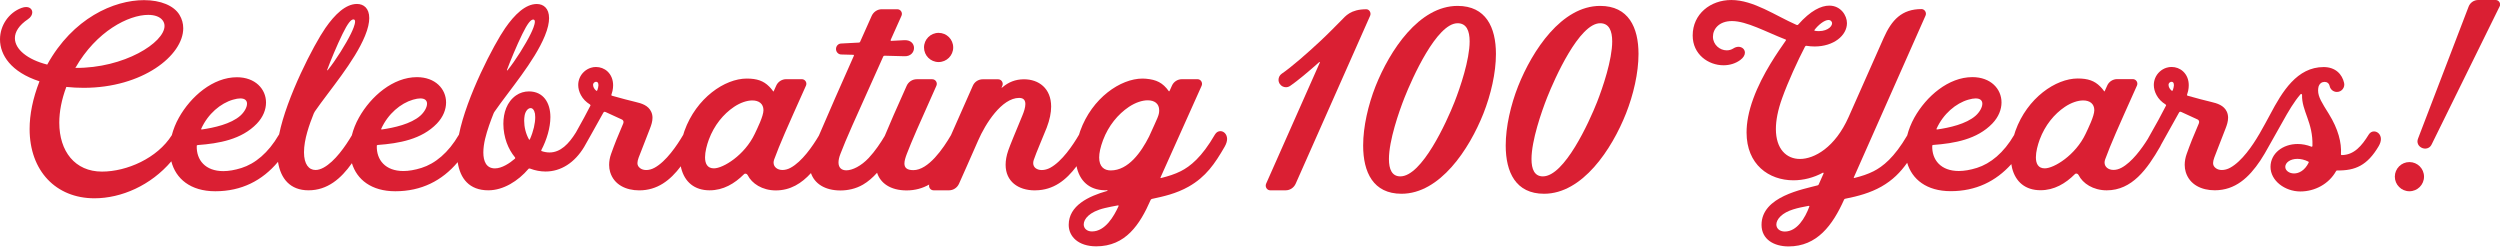<?xml version="1.0" encoding="utf-8"?>
<!-- Generator: Adobe Illustrator 27.5.0, SVG Export Plug-In . SVG Version: 6.00 Build 0)  -->
<svg version="1.1" id="Layer_1" xmlns="http://www.w3.org/2000/svg" xmlns:xlink="http://www.w3.org/1999/xlink" x="0px" y="0px"
	 viewBox="0 0 529.4 52.2" style="enable-background:new 0 0 529.4 52.2;" xml:space="preserve">
<style type="text/css">
	.st0{fill:#DA1F33;}
</style>
<g>
	<polygon class="st0" points="164.28,40.32 164.28,40.32 164.28,40.32 	"/>
	<polygon class="st0" points="177.96,40.33 177.96,40.33 177.96,40.33 	"/>
	<path class="st0" d="M198.76,13.14c1.71,0,3.09-1.39,3.09-3.09c0-1.71-1.38-3.09-3.09-3.09c-1.71,0-3.09,1.38-3.09,3.09
		C195.67,11.76,197.05,13.14,198.76,13.14z"/>
	<path class="st0" d="M258.43,27.77c-0.43,0-0.86,0.22-1.15,0.71c-2.8,4.84-5.25,6.76-7.24,7.77c-1.25,0.63-2.61,1.06-4.21,1.46
		c-0.07,0.02-0.11-0.07-0.08-0.13c1.43-3.19,6.22-13.88,8.7-19.4c0.06-0.14,0.09-0.28,0.09-0.42c0-0.52-0.4-0.99-0.96-0.99h-3.29
		c-0.9,0-1.74,0.52-2.11,1.35c-0.2,0.44-0.37,0.84-0.47,1.05c-0.04,0.1-0.14,0.23-0.2,0.14c-1.29-1.8-2.61-2.44-4.87-2.64
		c-0.23-0.02-0.47-0.03-0.71-0.03c-4.61,0-10.67,4.08-13.19,11.11c-0.09,0.25-0.16,0.51-0.24,0.76c-1.31,2.26-3.62,5.67-6.1,7.02
		c-0.6,0.32-1.22,0.48-1.78,0.48c-1.03,0-1.83-0.53-1.83-1.47c0-0.2,0.04-0.42,0.11-0.65c0.51-1.55,2.19-5.39,2.75-6.85
		c0.65-1.7,0.94-3.19,0.94-4.47c0-3.87-2.63-5.78-5.75-5.78c-1.81,0-3.3,0.61-4.59,1.72c-0.15,0.13-0.2,0.11-0.1-0.11l0.1-0.22
		c0.29-0.65-0.18-1.39-0.89-1.39h-3.25c-0.91,0-1.74,0.53-2.1,1.36c-1.83,4.15-3.36,7.6-4.63,10.47c-1.64,2.82-4.78,7.41-7.97,7.41
		c-1.4,0-1.89-0.54-1.89-1.41c0-0.56,0.21-1.26,0.51-2.04c1.07-2.78,2.52-6.07,6.26-14.42c0.29-0.65-0.18-1.38-0.88-1.38h-3.29
		c-0.92,0-1.76,0.56-2.13,1.4c-2.24,4.99-3.61,8.11-4.64,10.61c-0.84,1.42-2.03,3.21-3.4,4.67c-1.58,1.68-3.44,2.61-4.74,2.61
		c-0.98,0-1.65-0.53-1.65-1.66c0-0.49,0.12-1.1,0.41-1.83c1.27-3.3,2.64-6.33,8.27-18.84c0.11-0.24,0.4-0.9,0.79-1.77
		c0.05-0.1,0.15-0.17,0.27-0.17l4.23,0.11c1.32,0.05,2.02-0.85,2.02-1.75c0-0.86-0.65-1.7-2.02-1.65l-2.83,0.15
		c-0.1,0-0.13-0.12-0.09-0.21c1.01-2.24,2-4.47,2.29-5.11c0.29-0.65-0.18-1.38-0.89-1.38h-3.29c-0.93,0-1.76,0.57-2.14,1.42
		c-0.18,0.4-1.14,2.53-2.45,5.49c-0.04,0.1-0.15,0.15-0.25,0.15l-3.79,0.2c-0.6,0.03-1.06,0.54-1.06,1.16s0.47,1.13,1.06,1.16
		l2.63,0.07c0.09,0,0.14,0.11,0.1,0.19c-2.47,5.55-5.56,12.55-7.42,16.93c-1.33,2.26-3.58,5.5-5.98,6.8
		c-0.61,0.33-1.2,0.47-1.72,0.47c-1.09,0-1.89-0.64-1.89-1.56c0-0.2,0.04-0.42,0.12-0.65c1.28-3.46,2.52-6.24,6.74-15.65
		c0.29-0.64-0.18-1.37-0.89-1.37h-3.29c-0.91,0-1.75,0.53-2.12,1.37c-0.21,0.48-0.42,0.93-0.54,1.2c-0.02,0.04-0.07,0.04-0.1,0.01
		c0,0-0.36-0.54-0.86-1.03c-1.19-1.19-2.56-1.68-4.75-1.68c-4.61,0-10.67,4.08-13.19,11.11c-0.09,0.26-0.17,0.53-0.25,0.8
		c-1.32,2.26-3.62,5.64-6.08,6.98c-0.6,0.33-1.21,0.48-1.75,0.48c-0.5,0-0.95-0.13-1.28-0.38c-0.42-0.31-0.59-0.66-0.59-1.09
		c0-0.66,0.39-1.5,0.85-2.68l1.8-4.63c0.29-0.73,0.54-1.51,0.54-2.29c0-0.43-0.08-0.85-0.27-1.26c-0.62-1.36-2.03-1.79-3.37-2.1
		c-1.12-0.25-2.98-0.76-4.93-1.3c-0.09-0.02-0.17-0.1-0.14-0.19c0.11-0.31,0.19-0.59,0.24-0.84c0.09-0.41,0.13-0.81,0.13-1.19
		c0-1.17-0.41-2.2-1.19-2.93c-0.67-0.62-1.54-0.94-2.44-0.94c-0.36,0-0.71,0.05-1.06,0.16c-1.08,0.33-1.98,1.15-2.41,2.19
		c-0.19,0.47-0.29,0.96-0.29,1.46c0,0.71,0.19,1.44,0.57,2.14c0.44,0.83,1.08,1.46,1.92,1.99c0.09,0.06,0.14,0.16,0.09,0.25
		c-0.68,1.33-1.79,3.43-3.06,5.66c-1.53,2.47-3.29,4.25-5.6,4.25c-0.53,0-1.08-0.09-1.67-0.29c-0.08-0.03-0.11-0.13-0.06-0.21
		c1.14-2.17,1.92-4.75,1.92-7c0-3.02-1.49-5.43-4.55-5.43c-0.95,0-1.92,0.28-2.73,0.85c-1.95,1.37-2.68,3.7-2.68,6.02
		c0,1.4,0.27,2.8,0.7,3.99c0.44,1.21,1.04,2.23,1.75,3.09c0.08,0.09,0.08,0.22-0.01,0.3c-1.09,0.95-2.76,2.05-4.22,2.05
		c-1.85,0-2.46-1.52-2.46-3.38c0-0.92,0.15-1.92,0.37-2.86c0.45-1.89,1.2-3.89,1.79-5.38c0.06-0.15,0.14-0.3,0.24-0.43
		c3.1-4.48,8.38-10.54,10.63-16.02c0.63-1.53,0.89-2.77,0.89-3.75c0-2.07-1.17-2.99-2.6-2.99c-2.4,0-4.7,2.23-6.69,5.1
		c-2.37,3.41-8.19,14.52-9.8,22.58c0,0.01-0.01,0.01-0.02,0.02c-2.21,3.81-5.02,6.1-7.91,7.01c-1.44,0.45-2.72,0.66-3.84,0.66
		c-3.79,0-5.72-2.34-5.62-5.36c0-0.1,0.12-0.15,0.22-0.16c4.47-0.33,9.28-1.17,12.51-4.54c1.33-1.39,1.94-2.98,1.94-4.46
		c0-2.87-2.29-5.36-6.17-5.36c-5.06,0-9.76,4.06-12.28,8.56c-0.7,1.25-1.2,2.52-1.51,3.77c-1.33,2.26-3.58,5.53-6,6.84
		c-0.59,0.32-1.17,0.49-1.69,0.49c-1.41,0-2.44-1.21-2.44-3.75c0-2.75,1.14-5.89,2.07-8.22c0.06-0.15,0.14-0.3,0.23-0.43
		c3.1-4.48,8.38-10.54,10.63-16.02c0.63-1.53,0.89-2.77,0.89-3.75c0-2.07-1.17-2.99-2.6-2.99c-2.4,0-4.7,2.23-6.69,5.1
		c-2.45,3.53-8.21,14.65-9.8,22.54c-0.02,0.03-0.05,0.05-0.07,0.09c-2.21,3.81-5.02,6.1-7.91,7.01c-1.44,0.45-2.72,0.66-3.84,0.66
		c-3.79,0-5.72-2.34-5.62-5.36c0-0.1,0.12-0.15,0.22-0.16c4.47-0.33,9.28-1.17,12.51-4.54c1.33-1.39,1.94-2.98,1.94-4.46
		c0-2.87-2.29-5.36-6.17-5.36c-5.06,0-9.76,4.06-12.28,8.56c-0.69,1.23-1.18,2.48-1.5,3.71c-3.06,4.87-9.52,7.71-14.79,7.71
		c-5.71,0-9.04-4.28-9.04-10.36c0-2.31,0.48-4.88,1.49-7.57c1.26,0.13,2.48,0.19,3.68,0.19c12.46,0,21.08-6.85,21.08-12.61
		c0-1-0.26-1.96-0.8-2.85c-1.18-1.95-4-3.11-7.51-3.11c-6.38,0-15.07,3.82-20.49,13.65c-4.17-1.06-6.85-3.23-6.85-5.6
		c0-1.33,0.86-2.73,2.78-4.02c0.61-0.41,0.9-0.95,0.9-1.43c0-0.62-0.47-1.14-1.31-1.14c-0.28,0-0.6,0.06-0.96,0.19
		C1.87,2.67,0,5.37,0,8.34c0,3.3,2.32,6.92,8.36,8.88c-1.43,3.66-2.09,7.06-2.09,10.1c0,8.89,5.6,14.67,13.73,14.67v0
		c5.69,0,11.93-2.72,16.28-7.83c0.93,3.67,4.04,6.34,9.31,6.34l0,0c5.56,0,9.95-2.26,13.28-6.23c0.56,3.56,2.57,6.03,6.46,6.03l0,0
		c4.01,0,6.88-2.47,9.19-5.74c1.05,3.46,4.12,5.94,9.19,5.94l0,0c5.52,0,9.89-2.23,13.21-6.16c0.52,3.45,2.44,5.96,6.49,5.96l0,0
		c3.17,0,6.32-1.97,8.5-4.54c0.08-0.09,0.22-0.1,0.33-0.06c1.11,0.42,2.22,0.62,3.29,0.62c3.23,0,6.16-1.85,8.19-5.24
		c0.01-0.01,0.01-0.03,0.02-0.04c0.45-0.79,2.02-3.56,3.98-7.1c0.15-0.28,0.26-0.33,0.56-0.2c0.83,0.37,2.61,1.18,3.44,1.58
		c0.21,0.1,0.32,0.32,0.32,0.54c0,0.09-0.02,0.19-0.06,0.28c-1.17,2.7-1.85,4.42-2.58,6.47c-0.26,0.72-0.41,1.52-0.41,2.31
		c0,0.52,0.07,1.04,0.22,1.53c0.83,2.69,3.37,3.86,6.15,3.86l0,0c3.84,0,6.55-2.11,8.81-5.1c0.03,0.14,0.04,0.28,0.08,0.41
		c0.74,2.91,2.8,4.68,6.02,4.68c2.89,0,5.28-1.41,7.28-3.41c0.24-0.24,0.63-0.11,0.78,0.2c0.88,1.76,3.07,3.23,5.96,3.23
		c3.09,0,5.46-1.5,7.44-3.67c0.74,2.19,2.9,3.68,6.24,3.68c1.53,0,3.24-0.34,4.78-1.24c1.1-0.64,2.08-1.51,2.98-2.51
		c0.69,2.16,2.78,3.74,6.25,3.74l0,0c1.83,0,3.4-0.46,4.79-1.25c-0.17,0.61,0.28,1.23,0.93,1.23h3.26c0.92,0,1.75-0.56,2.12-1.4
		c0.87-1.98,2.38-5.3,4.05-9.15c1.54-3.55,5-9.02,8.69-9.02c0.96,0,1.31,0.53,1.31,1.3c0,0.7-0.28,1.59-0.64,2.45
		c-1.57,3.81-2.56,6.15-2.98,7.37c-0.39,1.12-0.56,2.14-0.56,3.05c0,3.51,2.66,5.4,6.16,5.41v0c0.07,0,0.13-0.01,0.2-0.01
		c3.77-0.05,6.44-2.14,8.67-5.11c0.03,0.14,0.04,0.29,0.08,0.42c0.82,3.21,3.18,4.8,6.36,4.67c0.15-0.01,0.17,0.11,0.03,0.15
		c-3.94,1.12-8.14,3.1-8.14,7.19c0,2.45,2.02,4.54,5.83,4.54l0,0c6.2,0,9.23-4.58,11.52-9.82c0.05-0.12,0.17-0.21,0.31-0.23
		c2.34-0.5,5.09-1.09,7.75-2.6c3.64-2.07,5.53-4.83,7.61-8.44c0.37-0.64,0.52-1.2,0.52-1.68C259.82,28.38,259.13,27.77,258.43,27.77
		z M107.38,14.74c0.6-1.62,2.05-5.15,3.23-7.54c1.09-2.22,1.77-3.06,2.3-3.06c0.25,0,0.35,0.18,0.35,0.46
		c0,0.63-0.49,1.78-0.88,2.57c-1.02,2.1-3.26,5.71-4.87,7.66l0,0C107.39,14.98,107.29,14.98,107.38,14.74z M87.45,21.11
		c0.64-0.19,1.16-0.27,1.57-0.27c1,0,1.41,0.48,1.41,1.12c0,0.77-0.58,1.79-1.42,2.54c-1.98,1.76-5.6,2.56-8.17,2.92
		c-0.08,0.01-0.15-0.06-0.12-0.13C82.17,24.08,84.85,21.87,87.45,21.11z M69.31,14.72c0.59-1.62,2.05-5.15,3.23-7.55
		c1.09-2.22,1.77-3.06,2.3-3.06c0.25,0,0.35,0.18,0.35,0.46c0,0.63-0.49,1.78-0.88,2.57c-1.02,2.1-3.26,5.71-4.87,7.66l0,0
		C69.32,14.95,69.22,14.96,69.31,14.72z M49.33,21.11c0.64-0.19,1.16-0.27,1.57-0.27c1,0,1.41,0.48,1.41,1.12
		c0,0.77-0.58,1.79-1.42,2.54c-1.98,1.76-5.6,2.56-8.17,2.92c-0.08,0.01-0.15-0.06-0.12-0.13C44.04,24.08,46.72,21.87,49.33,21.11z
		 M31.38,3.15c1.4,0,2.49,0.4,3.06,1.16c0.27,0.36,0.4,0.76,0.4,1.19c0,3.5-8.53,8.96-18.88,8.88C20.4,6.59,27.25,3.15,31.38,3.15z
		 M112.21,29.5c-0.03,0.08-0.14,0.12-0.18,0.05c-0.69-1.21-1.03-2.66-1.03-3.97c0-0.38,0.03-0.75,0.09-1.1
		c0.16-0.94,0.73-1.59,1.27-1.59c0.39,0,0.77,0.35,0.93,1.19c0.03,0.22,0.05,0.46,0.05,0.72C113.34,26.09,112.97,27.79,112.21,29.5z
		 M126.65,18.57c-0.03,0.15-0.09,0.33-0.16,0.54c-0.04,0.1-0.15,0.17-0.23,0.1v0c-0.21-0.18-0.37-0.36-0.48-0.56
		c-0.1-0.18-0.19-0.42-0.19-0.66c0-0.09,0.01-0.18,0.05-0.27c0.09-0.21,0.28-0.34,0.43-0.38c0.05-0.02,0.1-0.02,0.16-0.02
		c0.12,0,0.23,0.04,0.31,0.11c0.12,0.11,0.19,0.33,0.19,0.61C126.71,18.2,126.69,18.38,126.65,18.57z M159.82,28.36
		c-2.14,4.51-6.68,7.29-8.64,7.29v0c-1.41,0-1.88-1.02-1.88-2.34c0-1.18,0.38-2.6,0.81-3.77c1.13-3.02,3.06-5.38,5.33-6.91
		c1.34-0.9,2.74-1.36,3.87-1.36c1.38,0,2.36,0.68,2.36,2.07C161.67,24.6,160.37,27.19,159.82,28.36z M231.24,49.01
		c-1.09,0-1.75-0.65-1.75-1.49c0-0.58,0.31-1.25,1.01-1.87c0.65-0.58,1.72-1.18,3.49-1.6c0.84-0.2,1.77-0.38,2.76-0.56
		c0.08-0.02,0.15,0.07,0.12,0.15C235.9,45.78,234.05,49.01,231.24,49.01z M243.33,28.91c-1.67,3.31-4.38,7.18-8.12,7.18l0,0
		c-1.4,0-2.45-0.79-2.45-2.74c0-0.94,0.25-2.15,0.82-3.68c1.16-3.07,3.15-5.47,5.48-7.04c1.38-0.92,2.82-1.39,3.98-1.39
		c1.42,0,2.43,0.69,2.43,2.11C245.47,24.43,245.17,24.83,243.33,28.91z"/>
	<path class="st0" d="M289.33,1.96c-3.35,0-4.43,1.49-5.24,2.3c-1.15,1.16-2.93,2.98-4.51,4.45c-2.82,2.63-6.08,5.48-8.16,6.9
		c-0.44,0.3-0.68,0.79-0.68,1.29c0,0.31,0.09,0.62,0.28,0.89c0.3,0.44,0.79,0.68,1.29,0.68c0.3,0,0.61-0.09,0.89-0.28
		c1.59-1.09,3.87-3,6.16-5.04c0.06-0.06,0.17,0.01,0.13,0.09c-5.04,11.36-9.71,21.91-11.37,25.64c-0.06,0.14-0.09,0.28-0.09,0.42
		c0,0.52,0.4,1,0.96,1l0,0h3.26c0.93,0,1.76-0.57,2.13-1.42c1.51-3.42,15.05-33.9,15.76-35.55C290.41,2.71,289.97,1.96,289.33,1.96z
		"/>
	<path class="st0" d="M308.66,1.25c-8.16,0-14.35,9.42-17.37,17c-1.56,3.97-2.63,8.55-2.63,12.57c0,5.68,2.15,10.21,8.12,10.21l0,0
		c8.14,0,14.34-9.4,17.36-17.02c1.56-3.96,2.64-8.56,2.64-12.59C316.78,5.77,314.64,1.25,308.66,1.25z M308.01,21.6
		c-1.69,4.28-6.91,15.75-11.48,15.75v0c-1.77,0-2.41-1.51-2.41-3.66c0-3.92,2.1-9.98,3.3-13.02c1.62-4.09,6.81-15.75,11.24-15.75
		c1.88,0,2.55,1.59,2.55,3.85C311.21,12.67,309.21,18.54,308.01,21.6z"/>
	<path class="st0" d="M338.85,1.25c-8.16,0-14.35,9.42-17.37,17c-1.56,3.97-2.63,8.55-2.63,12.57c0,5.68,2.15,10.21,8.12,10.21l0,0
		c8.14,0,14.34-9.4,17.36-17.02c1.56-3.96,2.64-8.56,2.64-12.59C346.97,5.77,344.83,1.25,338.85,1.25z M338.2,21.6
		c-1.69,4.28-6.91,15.75-11.48,15.75v0c-1.77,0-2.41-1.51-2.41-3.66c0-3.92,2.1-9.98,3.3-13.02c1.62-4.09,6.81-15.75,11.24-15.75
		c1.88,0,2.55,1.59,2.55,3.85C341.4,12.67,339.4,18.54,338.2,21.6z"/>
	<path class="st0" d="M502.72,27.83c-0.42,0-0.84,0.21-1.12,0.67c-1.46,2.37-3.1,4.34-5.74,4.34c-0.11,0-0.15-0.12-0.14-0.23
		c0.15-2.39-0.56-5.26-2.57-8.5c-1.43-2.3-2.27-3.56-2.27-4.94c0-0.27,0.03-0.55,0.1-0.84c0.22-0.65,0.68-0.98,1.26-0.99
		c0.49,0,0.95,0.25,1.09,0.9c0.16,0.73,0.81,1.23,1.53,1.23c1.03,0,1.74-0.95,1.53-1.9c-0.4-1.82-1.81-3.37-4.33-3.37
		c-5.65,0-8.78,5.21-11.33,10.03c-0.65,1.23-1.46,2.69-2.32,4.2c-0.02,0.03-0.04,0.04-0.05,0.07c-1.31,2.26-3.63,5.68-6.1,7.02
		c-0.6,0.33-1.21,0.48-1.75,0.48c-0.5,0-0.95-0.13-1.28-0.38c-0.42-0.31-0.59-0.66-0.59-1.09c0-0.66,0.39-1.5,0.84-2.68l1.8-4.63
		c0.29-0.73,0.54-1.51,0.54-2.29c0-0.43-0.08-0.85-0.26-1.26c-0.62-1.36-2.03-1.79-3.37-2.1c-1.12-0.25-2.98-0.76-4.93-1.3
		c-0.09-0.02-0.17-0.1-0.14-0.19c0.11-0.31,0.19-0.59,0.24-0.84c0.09-0.41,0.13-0.81,0.13-1.19c0-1.17-0.41-2.2-1.2-2.93
		c-0.67-0.62-1.54-0.94-2.44-0.94c-0.36,0-0.71,0.05-1.06,0.16c-1.08,0.33-1.98,1.15-2.41,2.19c-0.19,0.47-0.29,0.96-0.29,1.46
		c0,0.71,0.19,1.44,0.57,2.14c0.44,0.83,1.08,1.46,1.92,1.99c0.09,0.06,0.14,0.16,0.09,0.25c-0.8,1.58-2.22,4.22-3.77,6.9
		c-0.02,0.04-0.03,0.07-0.05,0.1c-1.36,2.19-3.42,4.97-5.58,6.14c-0.61,0.33-1.2,0.47-1.72,0.47c-1.09,0-1.89-0.64-1.89-1.56
		c0-0.2,0.04-0.42,0.12-0.65c1.28-3.46,2.52-6.24,6.74-15.65c0.29-0.64-0.18-1.37-0.89-1.37h-3.29c-0.91,0-1.75,0.53-2.12,1.37
		c-0.21,0.48-0.42,0.93-0.54,1.2c-0.02,0.04-0.07,0.04-0.1,0.01c0,0-0.36-0.54-0.86-1.03c-1.19-1.19-2.56-1.68-4.75-1.68
		c-4.61,0-10.67,4.08-13.19,11.11c-0.1,0.28-0.18,0.57-0.27,0.86c-2.2,3.78-5,6.05-7.88,6.96c-1.44,0.45-2.72,0.66-3.84,0.66
		c-3.79,0-5.72-2.34-5.62-5.36c0-0.1,0.12-0.15,0.22-0.16c4.47-0.33,9.28-1.17,12.51-4.54c1.33-1.39,1.94-2.98,1.94-4.46
		c0-2.87-2.29-5.36-6.17-5.36c-5.06,0-9.76,4.06-12.28,8.56c-0.7,1.26-1.2,2.53-1.52,3.79c-2.76,4.71-5.17,6.59-7.14,7.59
		c-1.21,0.61-2.53,1.04-4.06,1.42c-0.07,0.02-0.15-0.03-0.12-0.1c4.95-11.16,12.74-28.74,15.2-34.29c0.28-0.62-0.18-1.38-0.85-1.38
		c-4.18,0-6.32,2.29-8.02,6.13c-0.56,1.27-3.86,8.7-7.42,16.73c-2.86,6.44-7.26,8.88-10.3,8.88c-2.87,0-5.1-2.11-5.1-6.34
		c0-1.8,0.4-3.98,1.33-6.55c1.26-3.51,3.29-7.92,4.84-10.9c0.06-0.11,0.17-0.19,0.3-0.17c0.6,0.09,1.18,0.14,1.74,0.14
		c4.04,0,6.84-2.34,6.84-4.94c0-1.63-1.32-3.71-3.74-3.71c-1.72,0-3.96,1.04-6.59,4.02c-0.09,0.1-0.23,0.11-0.35,0.06
		c-4.44-1.94-9.11-5.27-13.81-5.27c-4.41,0-8.18,2.95-8.18,7.52c0,3.99,3.31,6.3,6.53,6.3c1.26,0,2.5-0.35,3.53-1.1
		c0.71-0.52,1-1.08,1-1.57c0-0.7-0.59-1.24-1.36-1.24c-0.33,0-0.7,0.1-1.06,0.33c-0.45,0.29-0.94,0.42-1.43,0.42
		c-1.48,0-2.92-1.21-2.92-2.89c0-1.62,1.28-3.31,4.03-3.31c3.1,0,7.22,2.3,11.34,3.9c0.19,0.07,0.11,0.15,0.03,0.27
		c-1.51,2.18-4.91,6.93-6.85,12.24c-1,2.72-1.43,5.11-1.43,7.18c0,6.8,4.73,10.13,9.93,10.13c2.09,0,4.26-0.54,6.23-1.61
		c0.1-0.06,0.19,0.08,0.14,0.18c-0.36,0.8-0.7,1.58-1.03,2.32c-0.04,0.08-0.11,0.14-0.2,0.17c-3.04,0.84-11.9,2.33-11.9,8.37
		c0,3.09,2.64,4.57,5.72,4.57l0,0c6.04,0,9.34-4.49,11.77-9.93c0.04-0.1,0.15-0.15,0.25-0.17c2.69-0.53,5.27-1.23,7.63-2.56
		c2.4-1.36,4.04-3.04,5.47-5.05c1.03,3.5,4.11,6.01,9.22,6.01l0,0c5.32,0,9.56-2.08,12.84-5.73c0.05,0.29,0.09,0.57,0.16,0.85
		c0.74,2.91,2.8,4.68,6.02,4.68c2.89,0,5.28-1.41,7.28-3.41c0.24-0.24,0.63-0.11,0.78,0.2c0.88,1.76,3.07,3.23,5.96,3.23
		c5.36,0,8.56-4.49,11.3-9.24c0.1-0.17,0.18-0.33,0.24-0.48c0.65-1.14,2.04-3.61,3.72-6.66c0.15-0.28,0.26-0.33,0.55-0.2
		c0.83,0.37,2.61,1.18,3.44,1.58c0.21,0.1,0.32,0.32,0.32,0.54c0,0.09-0.02,0.19-0.06,0.28c-1.17,2.7-1.85,4.42-2.58,6.47
		c-0.26,0.72-0.42,1.52-0.42,2.31c0,0.52,0.07,1.04,0.22,1.53c0.83,2.69,3.37,3.86,6.14,3.86v0c4.34,0,7.23-2.68,9.65-6.29
		c0.64-0.97,1.21-1.95,1.75-2.94c0,0,0,0,0,0c0.34-0.6,1.44-2.53,2.89-5.13c1.3-2.35,2.53-4.44,3.89-5.99
		c0.11-0.13,0.31-0.01,0.31,0.16c-0.1,3.39,2.36,5.82,2.2,10.8c0,0.11-0.11,0.2-0.21,0.16c-0.99-0.39-1.98-0.57-2.93-0.57
		c-3.14,0-5.72,1.99-5.74,4.82c-0.02,2.94,3.04,5.23,6.32,5.23h0c3.02,0,6.03-1.55,7.57-4.32c0.04-0.08,0.13-0.13,0.22-0.13
		c3.85,0.07,6.4-1.08,8.79-5.13c0.34-0.57,0.48-1.09,0.48-1.53C504.17,28.45,503.45,27.83,502.72,27.83z M416.8,21.11
		c0.64-0.19,1.16-0.27,1.57-0.27c1,0,1.41,0.48,1.41,1.12c0,0.77-0.58,1.79-1.42,2.54c-1.98,1.76-5.6,2.56-8.17,2.92
		c-0.08,0.01-0.15-0.06-0.12-0.13C411.51,24.08,414.19,21.87,416.8,21.11z M384.23,6.35c0.78-1.05,2.1-2.12,2.97-2.12
		c0.29,0,0.54,0.12,0.69,0.41c0.37,0.7-0.71,1.95-2.72,1.95v0c-0.27,0-0.56-0.02-0.86-0.07C384.23,6.51,384.18,6.42,384.23,6.35z
		 M377.95,49.03c-1.07,0-1.79-0.63-1.79-1.49c0-0.51,0.26-1.11,0.85-1.7c1.39-1.39,3.79-1.84,5.99-2.25
		c0.09-0.02,0.18,0.05,0.15,0.14C382.25,46.17,380.54,49.03,377.95,49.03z M441.64,28.36c-2.14,4.51-6.68,7.29-8.64,7.29v0
		c-1.41,0-1.88-1.02-1.88-2.34c0-1.18,0.38-2.6,0.81-3.77c1.13-3.02,3.06-5.38,5.33-6.91c1.34-0.9,2.74-1.36,3.87-1.36
		c1.38,0,2.36,0.68,2.36,2.07C443.48,24.6,442.19,27.19,441.64,28.36z M460.27,18.57c-0.03,0.15-0.08,0.33-0.16,0.54
		c-0.04,0.1-0.15,0.17-0.23,0.1v0c-0.21-0.18-0.37-0.36-0.48-0.56c-0.1-0.18-0.19-0.42-0.19-0.66c0-0.09,0.01-0.18,0.05-0.27
		c0.09-0.21,0.28-0.34,0.43-0.38c0.05-0.02,0.1-0.02,0.16-0.02c0.12,0,0.23,0.04,0.31,0.11c0.12,0.11,0.19,0.33,0.19,0.61
		C460.34,18.2,460.32,18.38,460.27,18.57z M488.88,34.45c-0.83,1.67-2.06,2.28-3.09,2.28v0c-1.04,0-1.86-0.62-1.86-1.39
		c0-0.92,1.07-1.7,2.56-1.7c0.71,0,1.51,0.17,2.35,0.59C488.91,34.27,488.92,34.37,488.88,34.45z"/>
	<path class="st0" d="M528.47,0h-3.68c-0.9,0-1.72,0.56-2.04,1.41l-10.68,27.87c-0.1,0.24-0.15,0.46-0.15,0.67
		c0,0.9,0.83,1.52,1.65,1.52h0c0.54,0,1.08-0.28,1.38-0.94l14.38-29.19c0.07-0.14,0.1-0.28,0.1-0.41C529.4,0.44,529.01,0,528.47,0z"
		/>
	<circle class="st0" cx="510.22" cy="37.41" r="3.09"/>
</g>
</svg>

